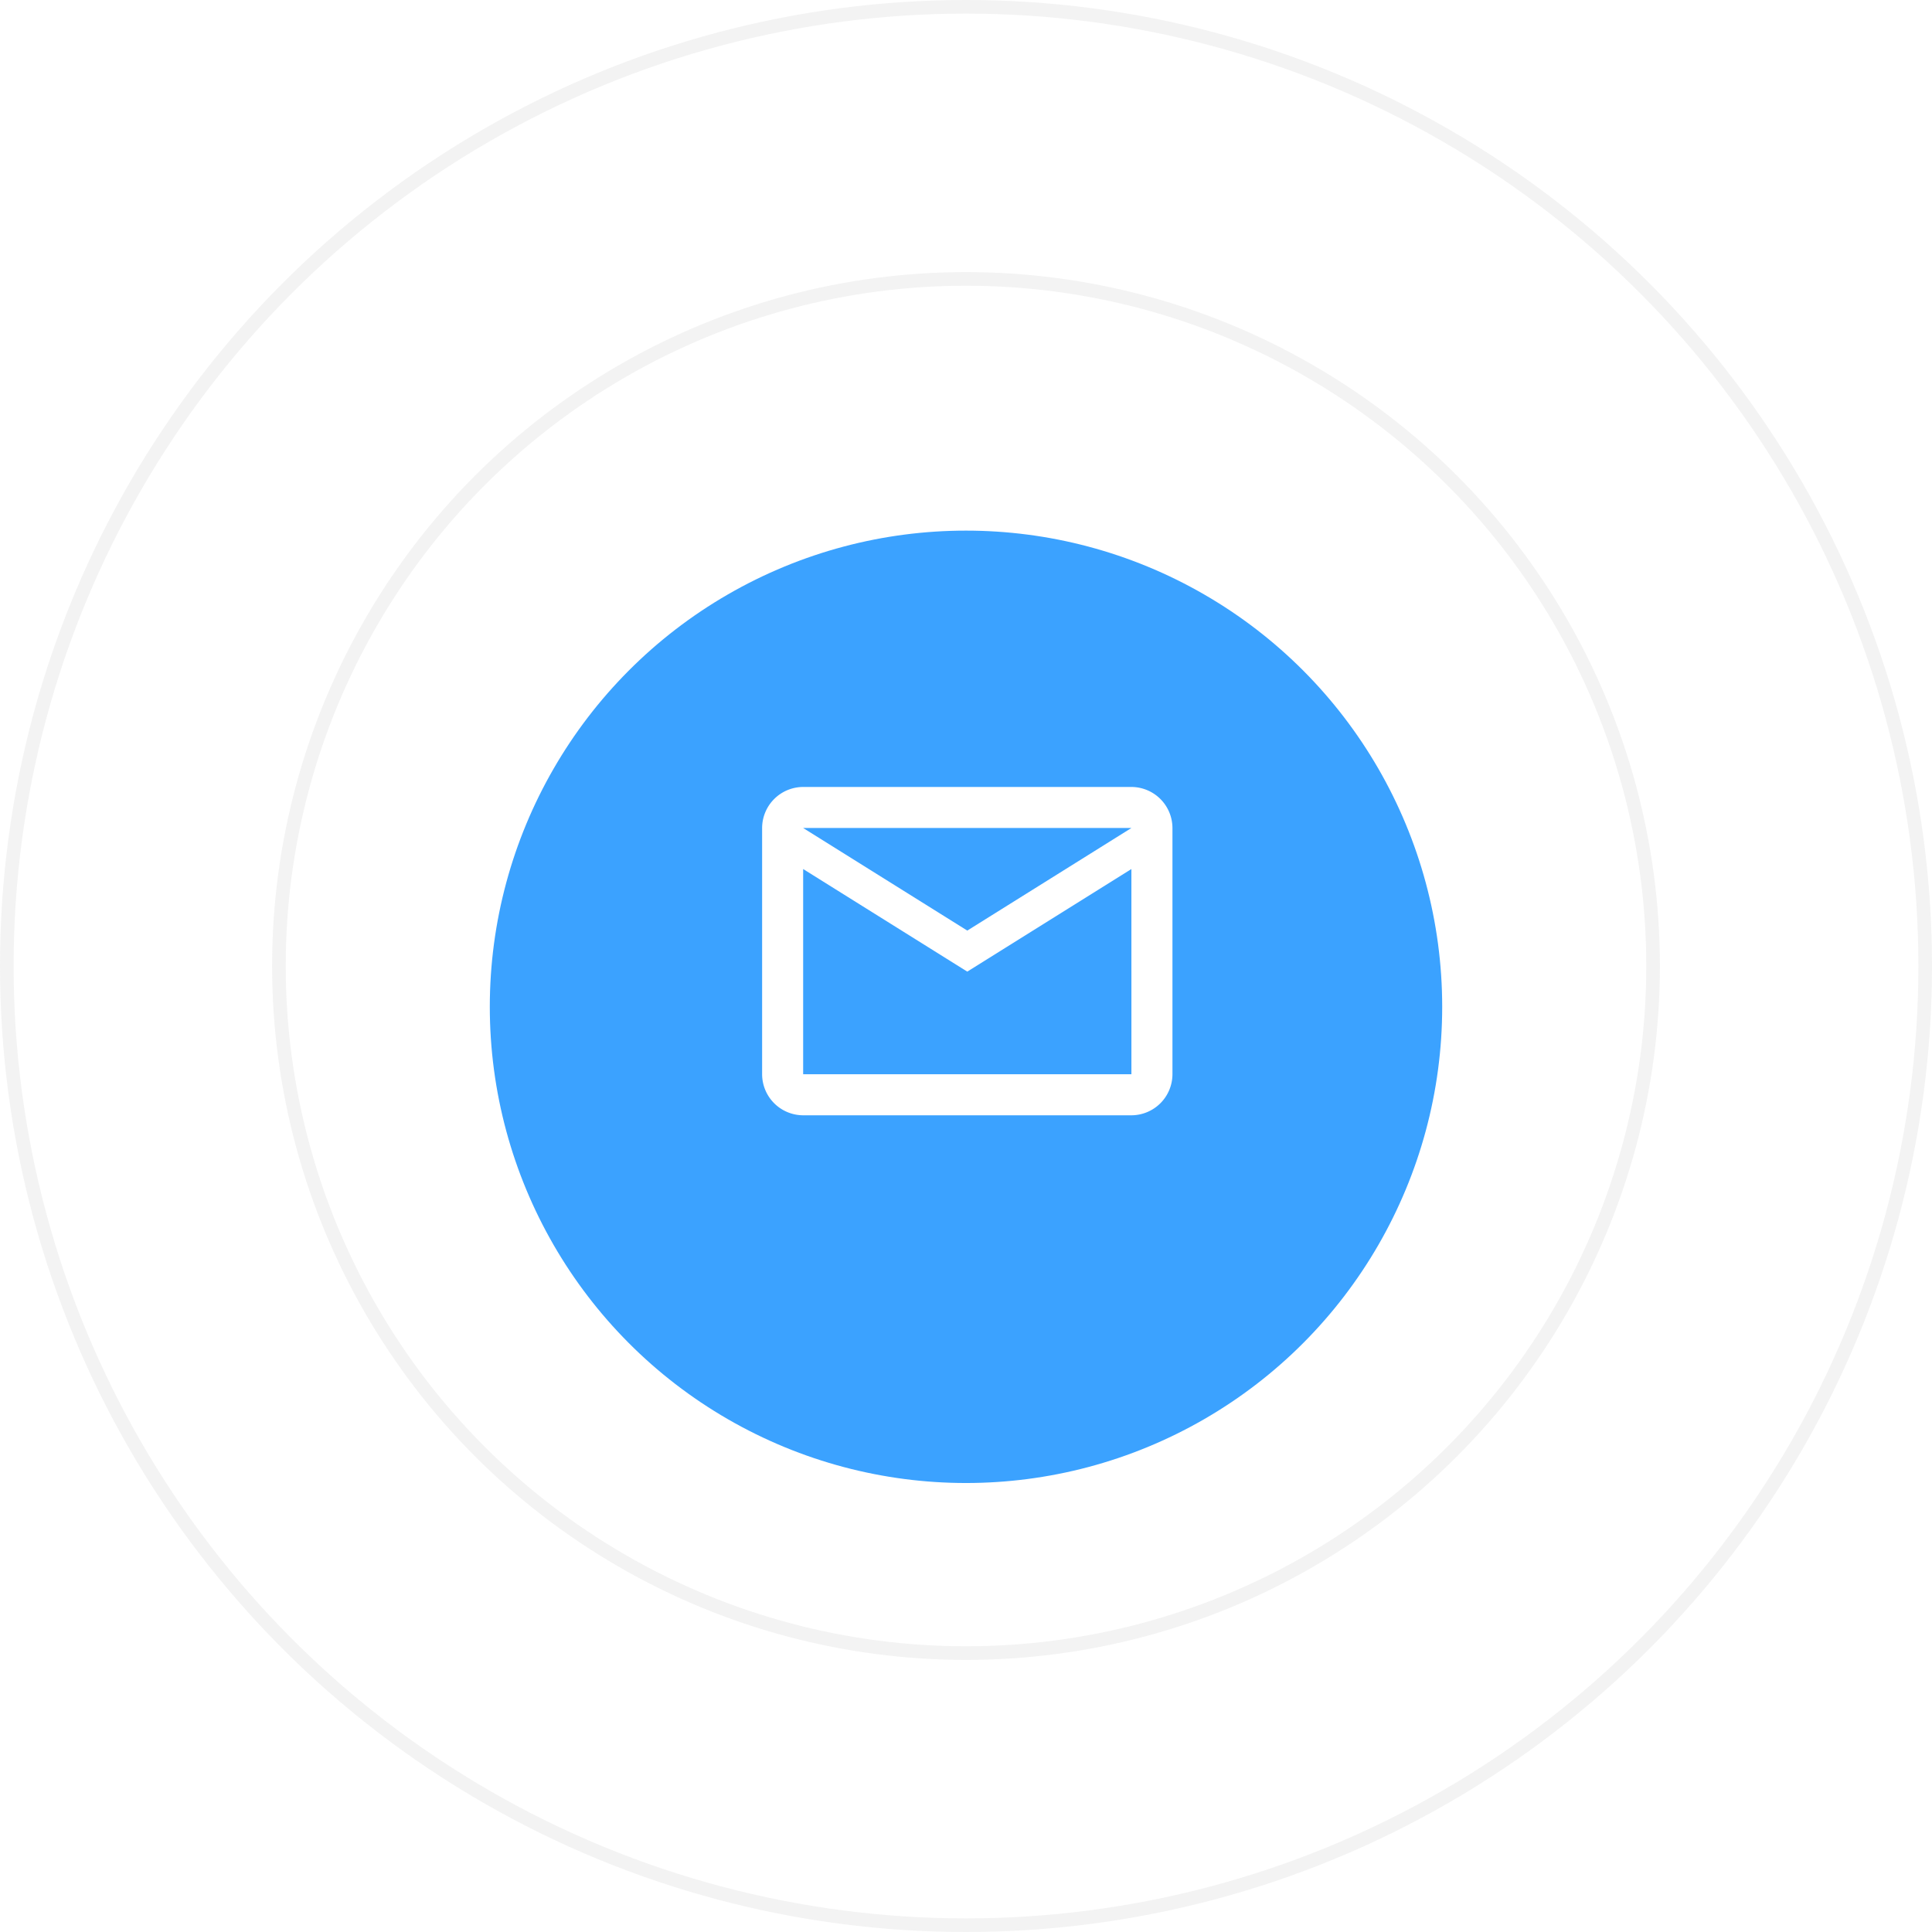 <svg xmlns="http://www.w3.org/2000/svg" xmlns:xlink="http://www.w3.org/1999/xlink" width="142" height="142" viewBox="0 0 142 142">
  <defs>
    <filter id="Ellipse_81" x="13.5" y="16.5" width="115" height="115" filterUnits="userSpaceOnUse">
      <feOffset dy="3" input="SourceAlpha"/>
      <feGaussianBlur stdDeviation="7.5" result="blur"/>
      <feFlood flood-opacity="0.161"/>
      <feComposite operator="in" in2="blur"/>
      <feComposite in="SourceGraphic"/>
    </filter>
  </defs>
  <g id="Group_412" data-name="Group 412" transform="translate(-434 -1039)">
    <g id="Group_271" data-name="Group 271">
      <g id="Group_135" data-name="Group 135" transform="translate(494 945)" opacity="0.53">
        <g id="Ellipse_52" data-name="Ellipse 52" transform="translate(-40 114)" fill="none" stroke="#e8e8e8" stroke-width="1">
          <circle cx="51" cy="51" r="51" stroke="none"/>
          <circle cx="51" cy="51" r="50.5" fill="none"/>
        </g>
        <g id="Ellipse_53" data-name="Ellipse 53" transform="translate(-60 94)" fill="none" stroke="#e8e8e8" stroke-width="1">
          <circle cx="71" cy="71" r="71" stroke="none"/>
          <circle cx="71" cy="71" r="70.5" fill="none"/>
        </g>
      </g>
      <g transform="matrix(1, 0, 0, 1, 434, 1039)" filter="url(#Ellipse_81)">
        <circle id="Ellipse_81-2" data-name="Ellipse 81" cx="35" cy="35" r="35" transform="translate(36 36)" fill="#3ba2ff"/>
      </g>
    </g>
    <g id="email_black_24dp" transform="translate(486.999 1090.81)">
      <path id="Path_3128" data-name="Path 3128" d="M0,0H36.19V36.19H0Z" transform="translate(0 0)" fill="none"/>
      <path id="Path_3129" data-name="Path 3129" d="M32.159,7.016A3.025,3.025,0,0,0,29.143,4H5.016A3.025,3.025,0,0,0,2,7.016v18.1a3.025,3.025,0,0,0,3.016,3.016H29.143a3.025,3.025,0,0,0,3.016-3.016Zm-3.016,0-12.063,7.54L5.016,7.016Zm0,18.1H5.016V10.032l12.063,7.54,12.063-7.54Z" transform="translate(1.016 2.031)" fill="#fff"/>
    </g>
  </g>
</svg>
